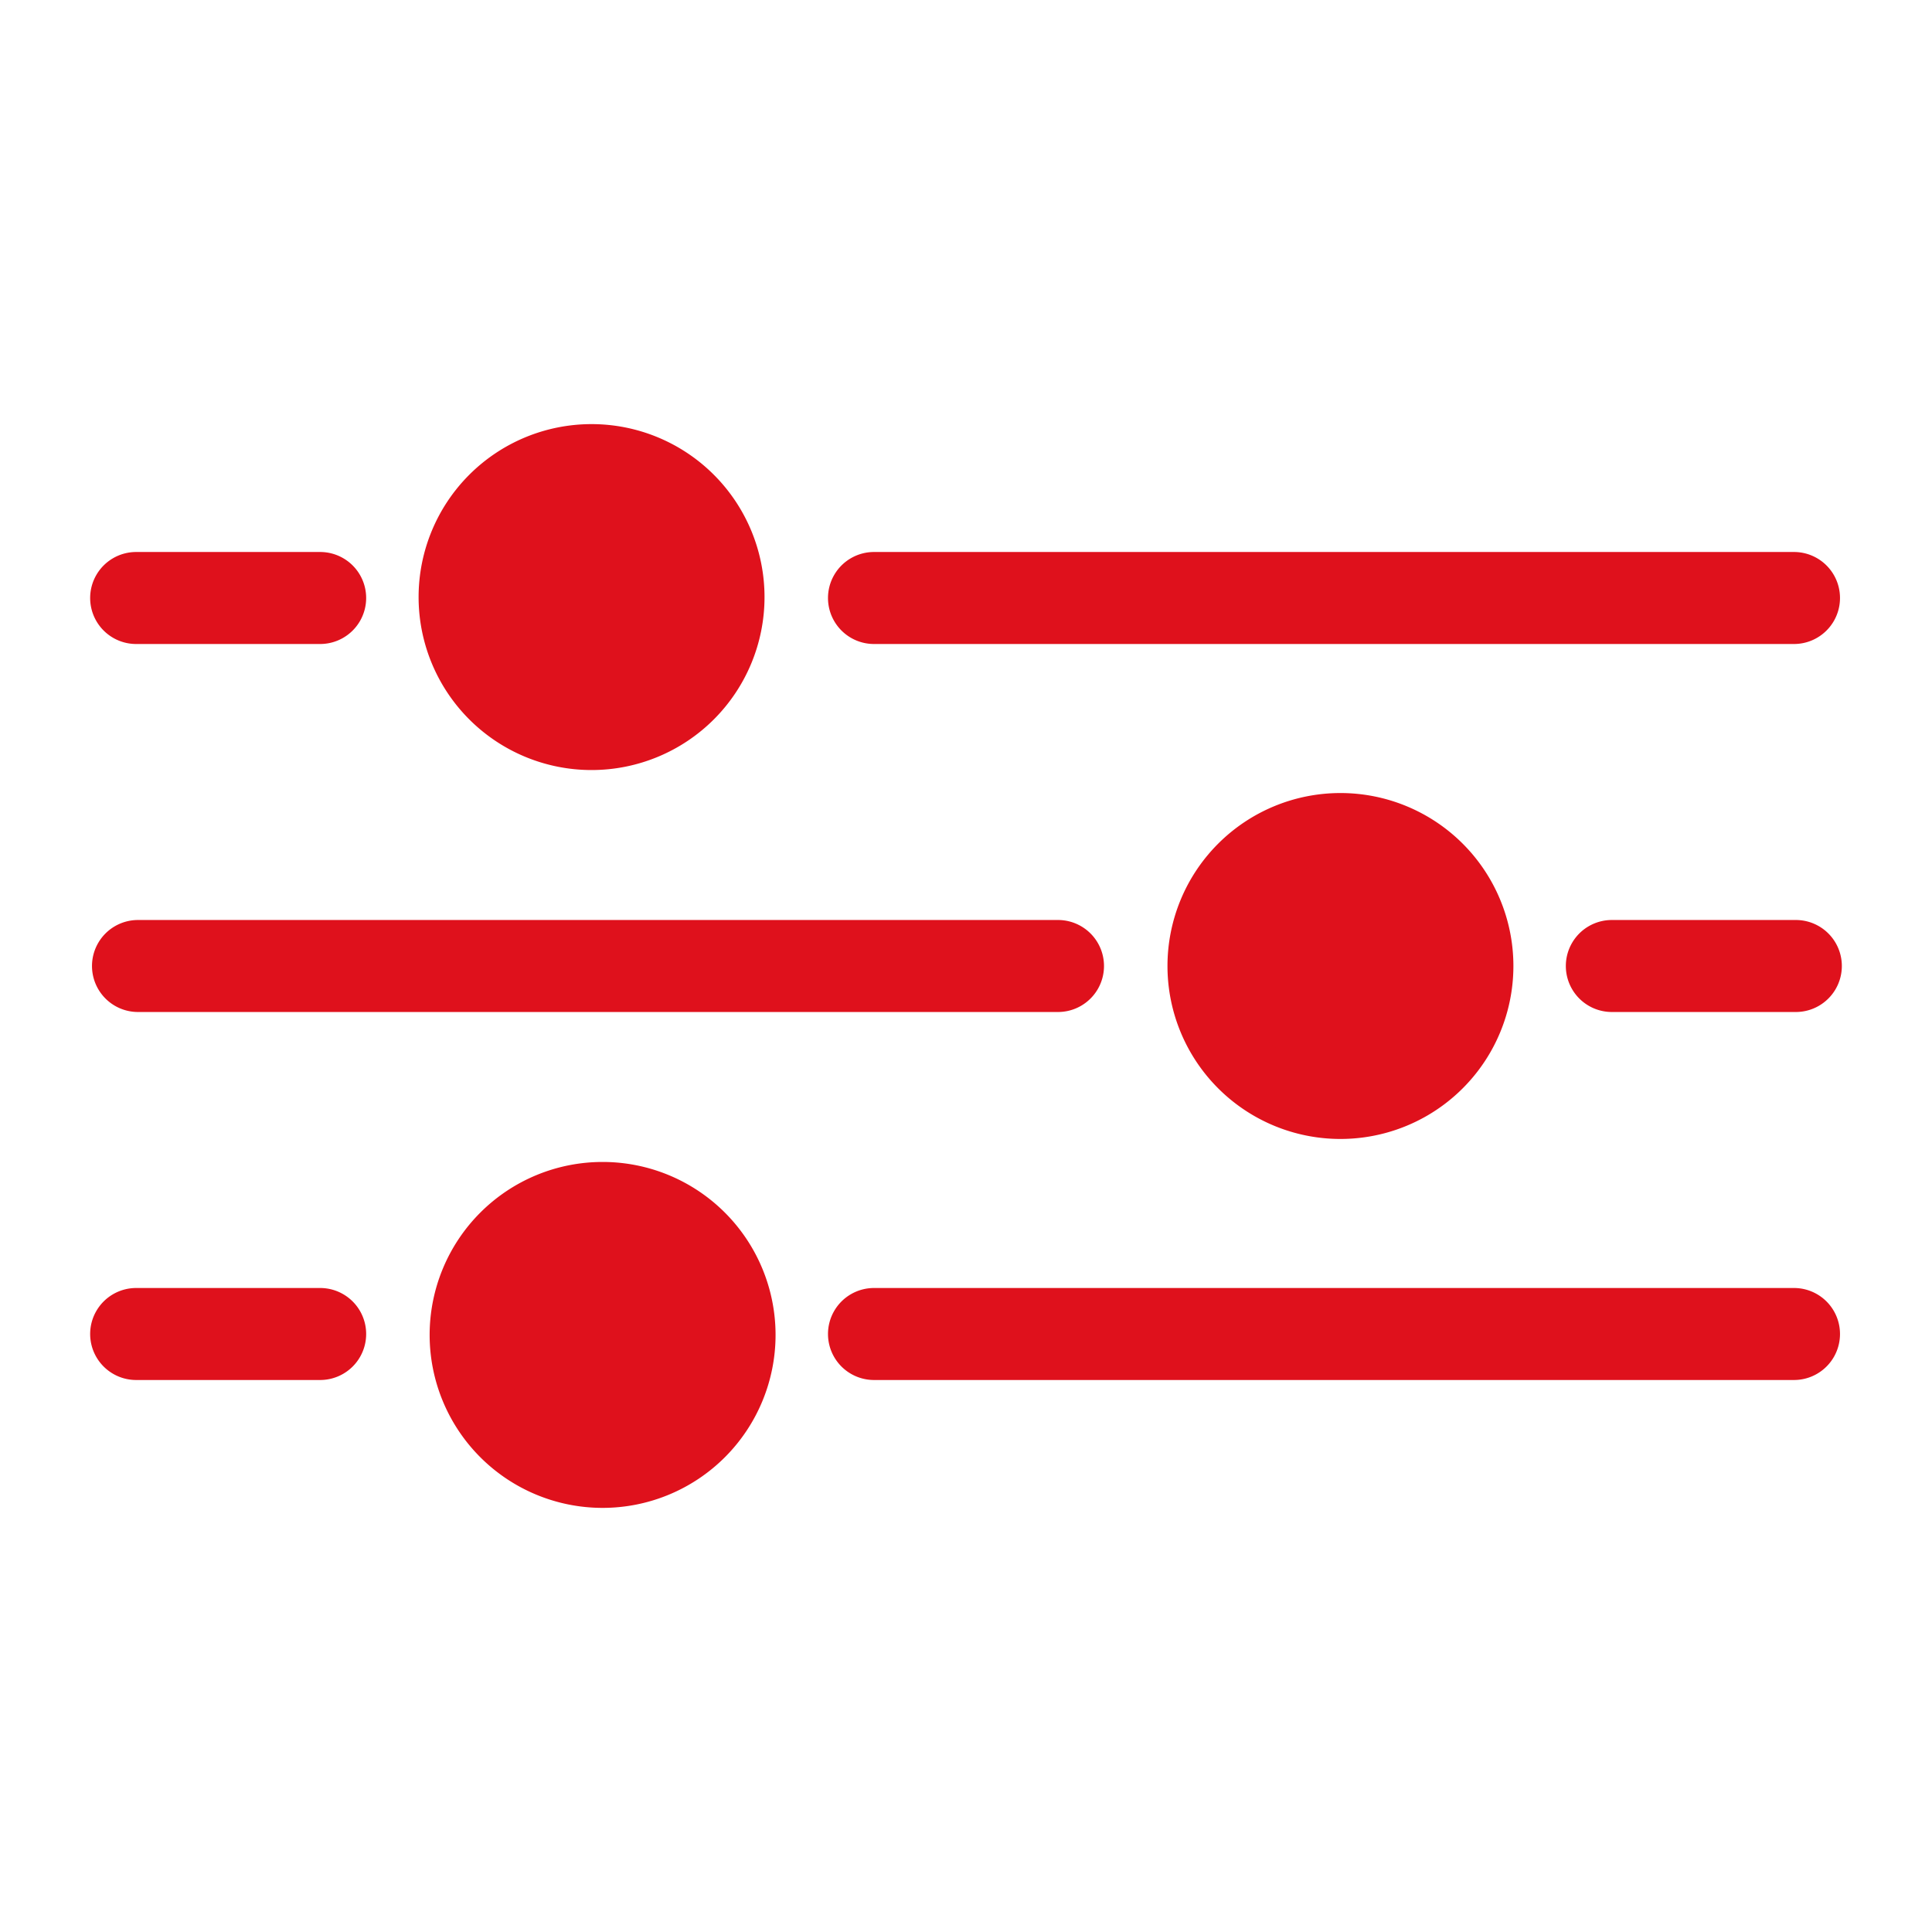 <svg id="Capa_1" data-name="Capa 1" xmlns="http://www.w3.org/2000/svg" viewBox="0 0 21 21"><defs><style>.cls-1{fill:#df111c;}</style></defs><path class="cls-1" d="M19.52,11h-2a.5.5,0,1,1,0-1h2a.5.5,0,0,1,0,1Z"/><path class="cls-1" d="M11.5,11h-10a.5.5,0,0,1,0-1h10a.5.5,0,0,1,0,1Z"/><path class="cls-1" d="M19.52,7H9.5a.5.5,0,0,1,0-1h10a.5.5,0,0,1,0,1Z"/><path class="cls-1" d="M3.48,7h-2a.5.5,0,0,1,0-1h2a.5.5,0,1,1,0,1Z"/><path class="cls-1" d="M19.52,15H9.5a.5.5,0,0,1,0-1h10a.5.5,0,0,1,0,1Z"/><path class="cls-1" d="M3.48,15h-2a.5.5,0,0,1,0-1h2a.5.5,0,0,1,0,1Z"/><circle class="cls-1" cx="6.43" cy="6.49" r="1.5"/><path class="cls-1" d="M6.43,8.37A1.88,1.88,0,1,1,8.31,6.49,1.88,1.88,0,0,1,6.43,8.37Zm0-3A1.13,1.13,0,1,0,7.56,6.49,1.14,1.14,0,0,0,6.43,5.36Z"/><circle class="cls-1" cx="6.55" cy="14.51" r="1.5"/><path class="cls-1" d="M6.55,16.39a1.88,1.88,0,1,1,1.88-1.88A1.88,1.88,0,0,1,6.55,16.39Zm0-3a1.13,1.13,0,1,0,1.13,1.13A1.14,1.14,0,0,0,6.55,13.38Z"/><circle class="cls-1" cx="14.57" cy="10.5" r="1.5"/><path class="cls-1" d="M14.57,12.38a1.88,1.88,0,1,1,1.88-1.88A1.88,1.88,0,0,1,14.57,12.38Zm0-3A1.13,1.13,0,1,0,15.7,10.5,1.14,1.14,0,0,0,14.57,9.37Z"/></svg>